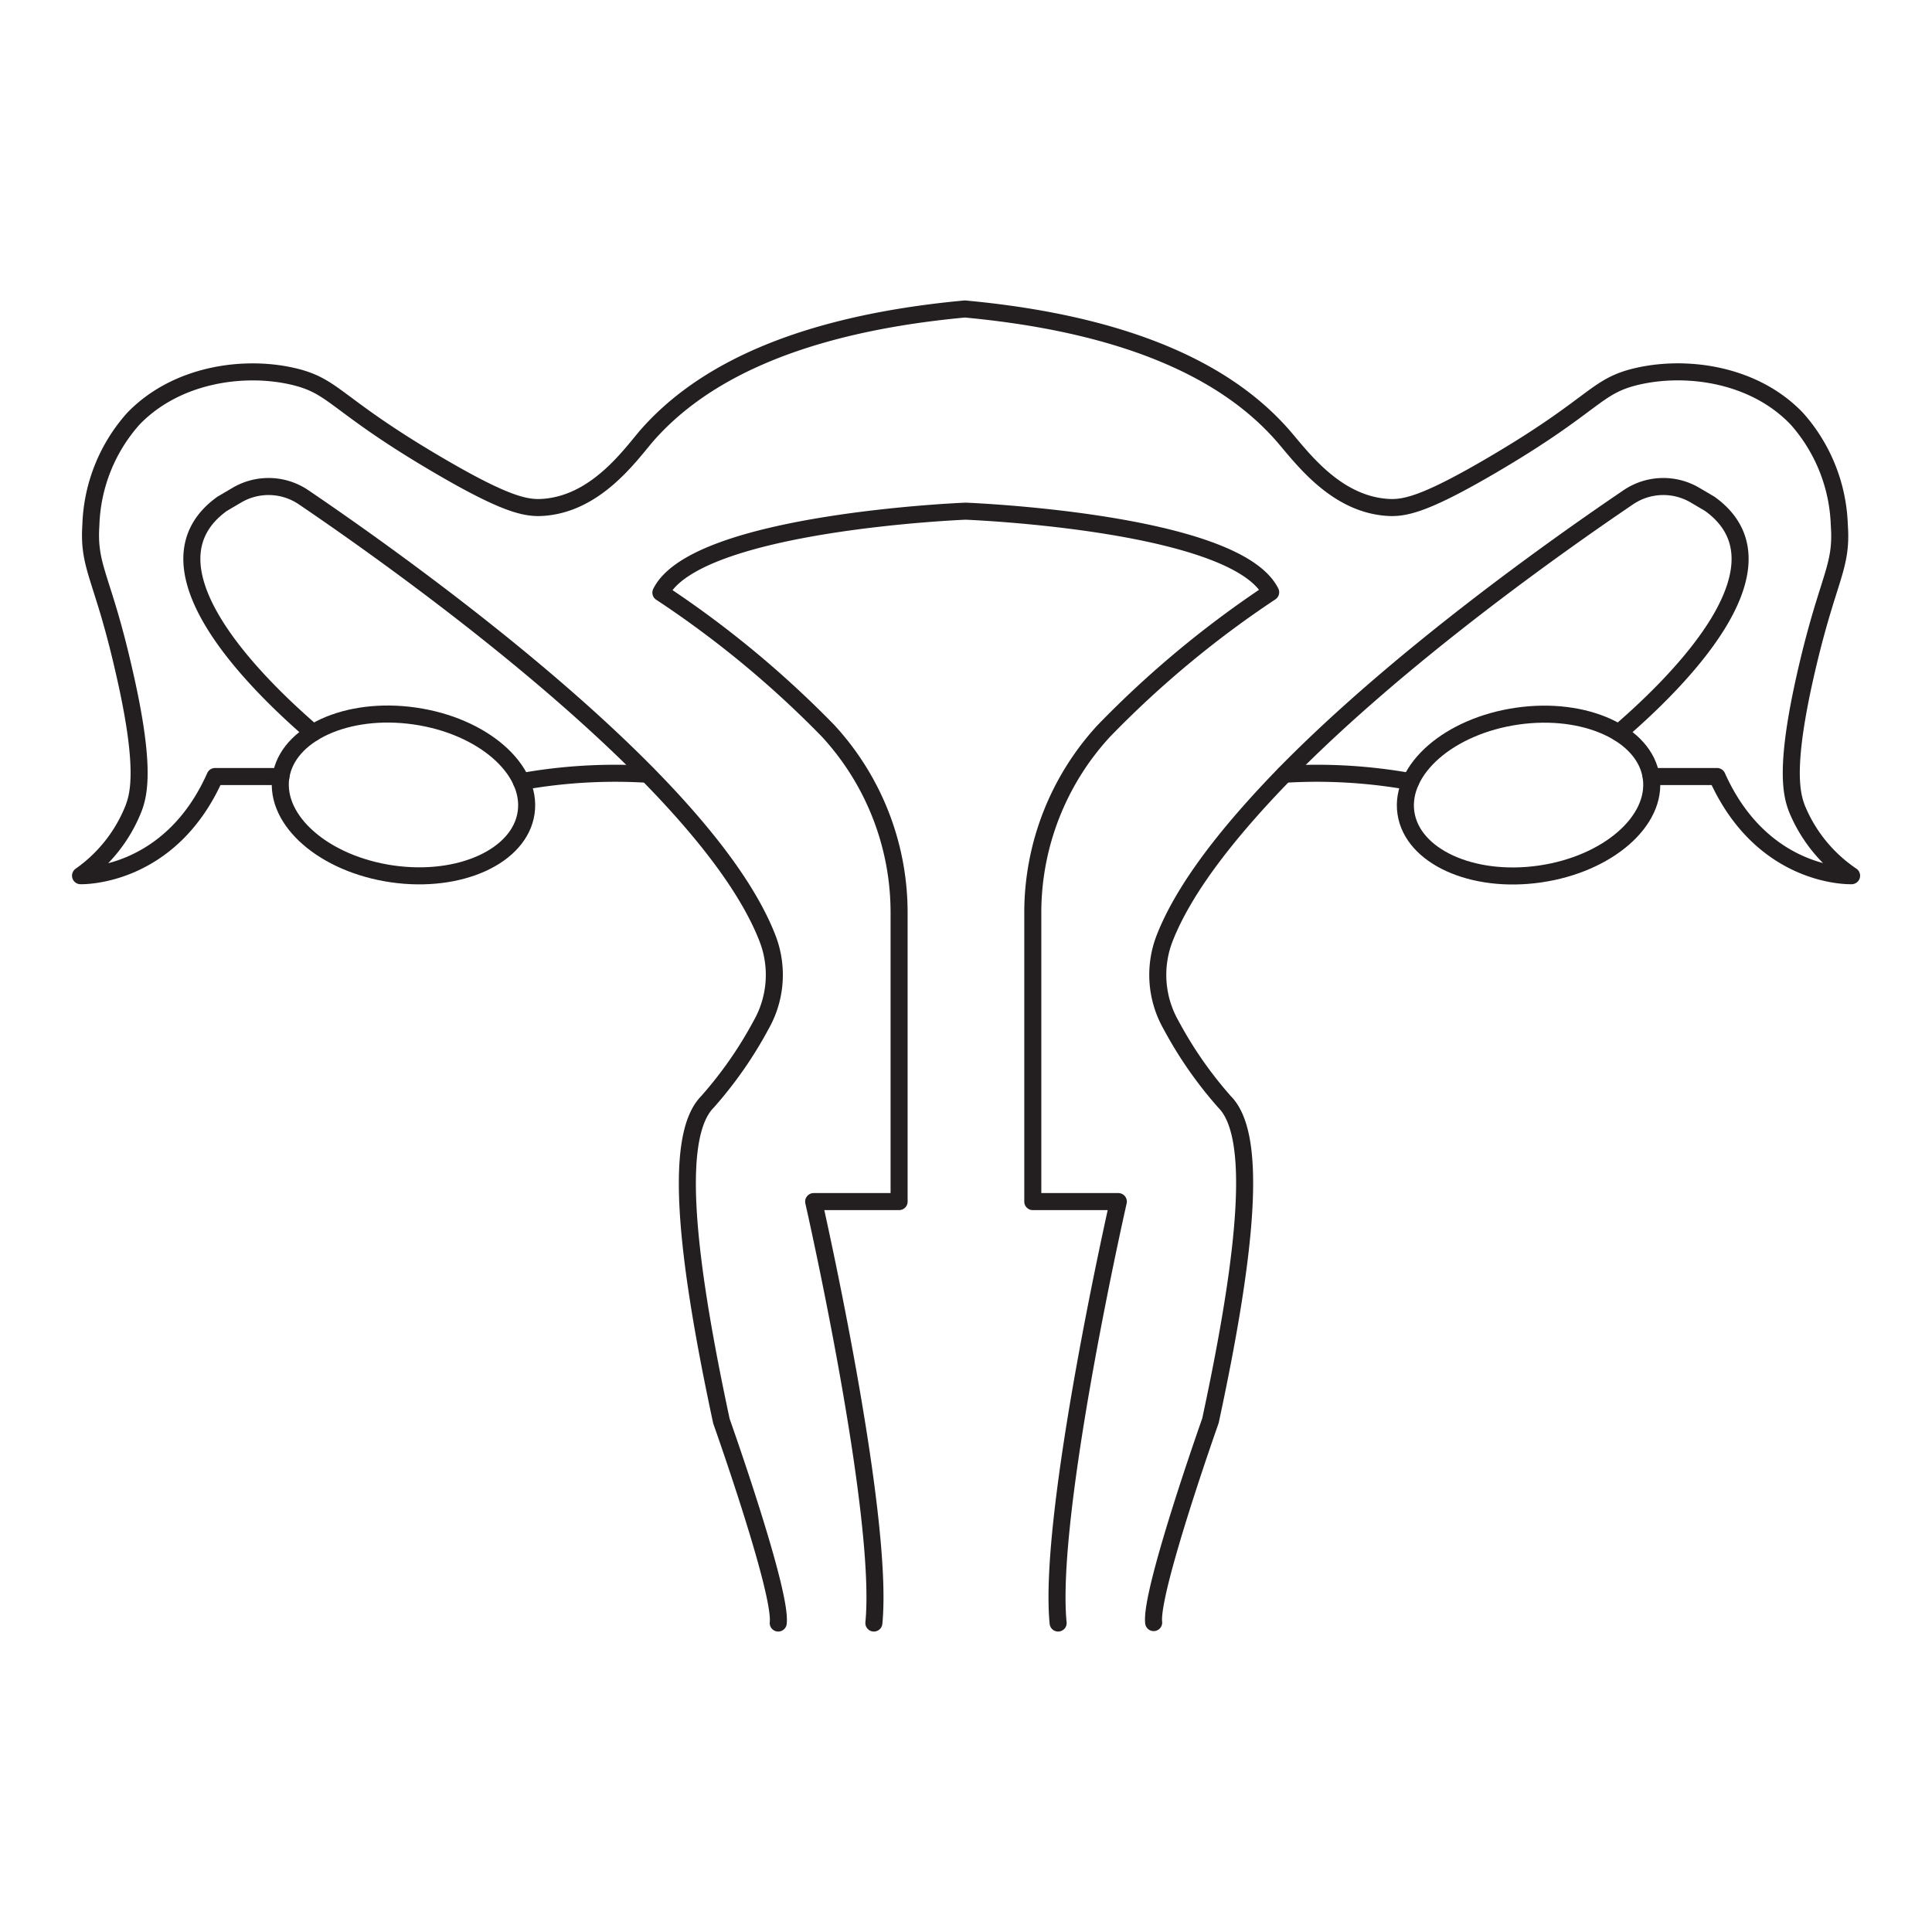 <svg xmlns="http://www.w3.org/2000/svg" id="Layer_1" data-name="Layer 1" viewBox="0 0 170.08 170.08"><defs><style>.cls-1{fill:none;stroke:#231f20;stroke-linecap:round;stroke-linejoin:round;stroke-width:1.5px;}</style></defs><ellipse class="cls-1" cx="35.52" cy="69.99" rx="7.02" ry="10.91" transform="translate(-38.83 95.13) rotate(-81.78)"></ellipse><path class="cls-1" d="M68.51,142.88c.32-2.8-5-17.77-5-17.77C60.1,109.21,59.47,99.85,62.28,97A35.46,35.46,0,0,0,67,90.23a8.91,8.91,0,0,0,.58-7.59c-1.74-4.51-5.7-9.53-10.56-14.48C46.84,57.82,32.73,47.85,26.73,43.78a5.49,5.49,0,0,0-5.86-.2l-1.31.77c-7.46,5.36,2.51,15.43,8,20.16"></path><path class="cls-1" d="M45.9,68.81A46.63,46.63,0,0,1,57,68.16"></path><path class="cls-1" d="M24.73,68.36h-5.8c-4,9-11.84,8.73-11.84,8.73a13.13,13.13,0,0,0,4.67-5.93c.48-1.28,1.12-3.74-.93-12.47C9,50.74,7.75,49.94,8,46.22a14.75,14.75,0,0,1,3.74-9.36c3.75-3.89,9.64-4.73,14-3.74,3.77.86,3.64,2.43,12.79,7.8,6.07,3.56,7.82,3.86,9.35,3.74,4.5-.35,7.41-4.34,9-6.24,4-4.6,11.69-9.7,28.06-11.22h0c16.37,1.52,24.07,6.62,28.06,11.22,1.64,1.9,4.55,5.89,9.05,6.24,1.53.12,3.28-.18,9.35-3.74,9.15-5.37,9-6.94,12.78-7.8,4.4-1,10.29-.15,14,3.74a14.81,14.81,0,0,1,3.74,9.36c.27,3.72-.94,4.52-2.81,12.47-2.05,8.73-1.41,11.19-.93,12.47A13.13,13.13,0,0,0,163,77.09s-7.79.31-11.84-8.73h-5.8"></path><ellipse class="cls-1" cx="134.56" cy="69.99" rx="10.91" ry="7.02" transform="translate(-8.62 19.96) rotate(-8.22)"></ellipse><path class="cls-1" d="M142.51,64.51c5.5-4.73,15.47-14.8,8-20.16l-1.31-.77a5.49,5.49,0,0,0-5.86.2c-6,4.07-20.11,14-30.27,24.38-4.86,5-8.82,10-10.56,14.48a8.91,8.91,0,0,0,.58,7.59A35.46,35.46,0,0,0,107.8,97c2.81,2.81,2.18,12.17-1.24,28.07,0,0-5.31,15-5,17.77"></path><path class="cls-1" d="M113.08,68.16a46.63,46.63,0,0,1,11.1.65"></path><path class="cls-1" d="M93.15,142.88c-.94-9.66,5.3-37.1,5.3-37.1H90.92V80.4a23.61,23.61,0,0,1,6.25-16.05,88.9,88.9,0,0,1,14.69-12.21C108.74,45.91,85,45,85,45h0s-23.7.94-26.82,7.17A88.9,88.9,0,0,1,72.91,64.35,23.6,23.6,0,0,1,79.15,80.4v25.38H71.63s6.24,27.44,5.3,37.1"></path></svg>